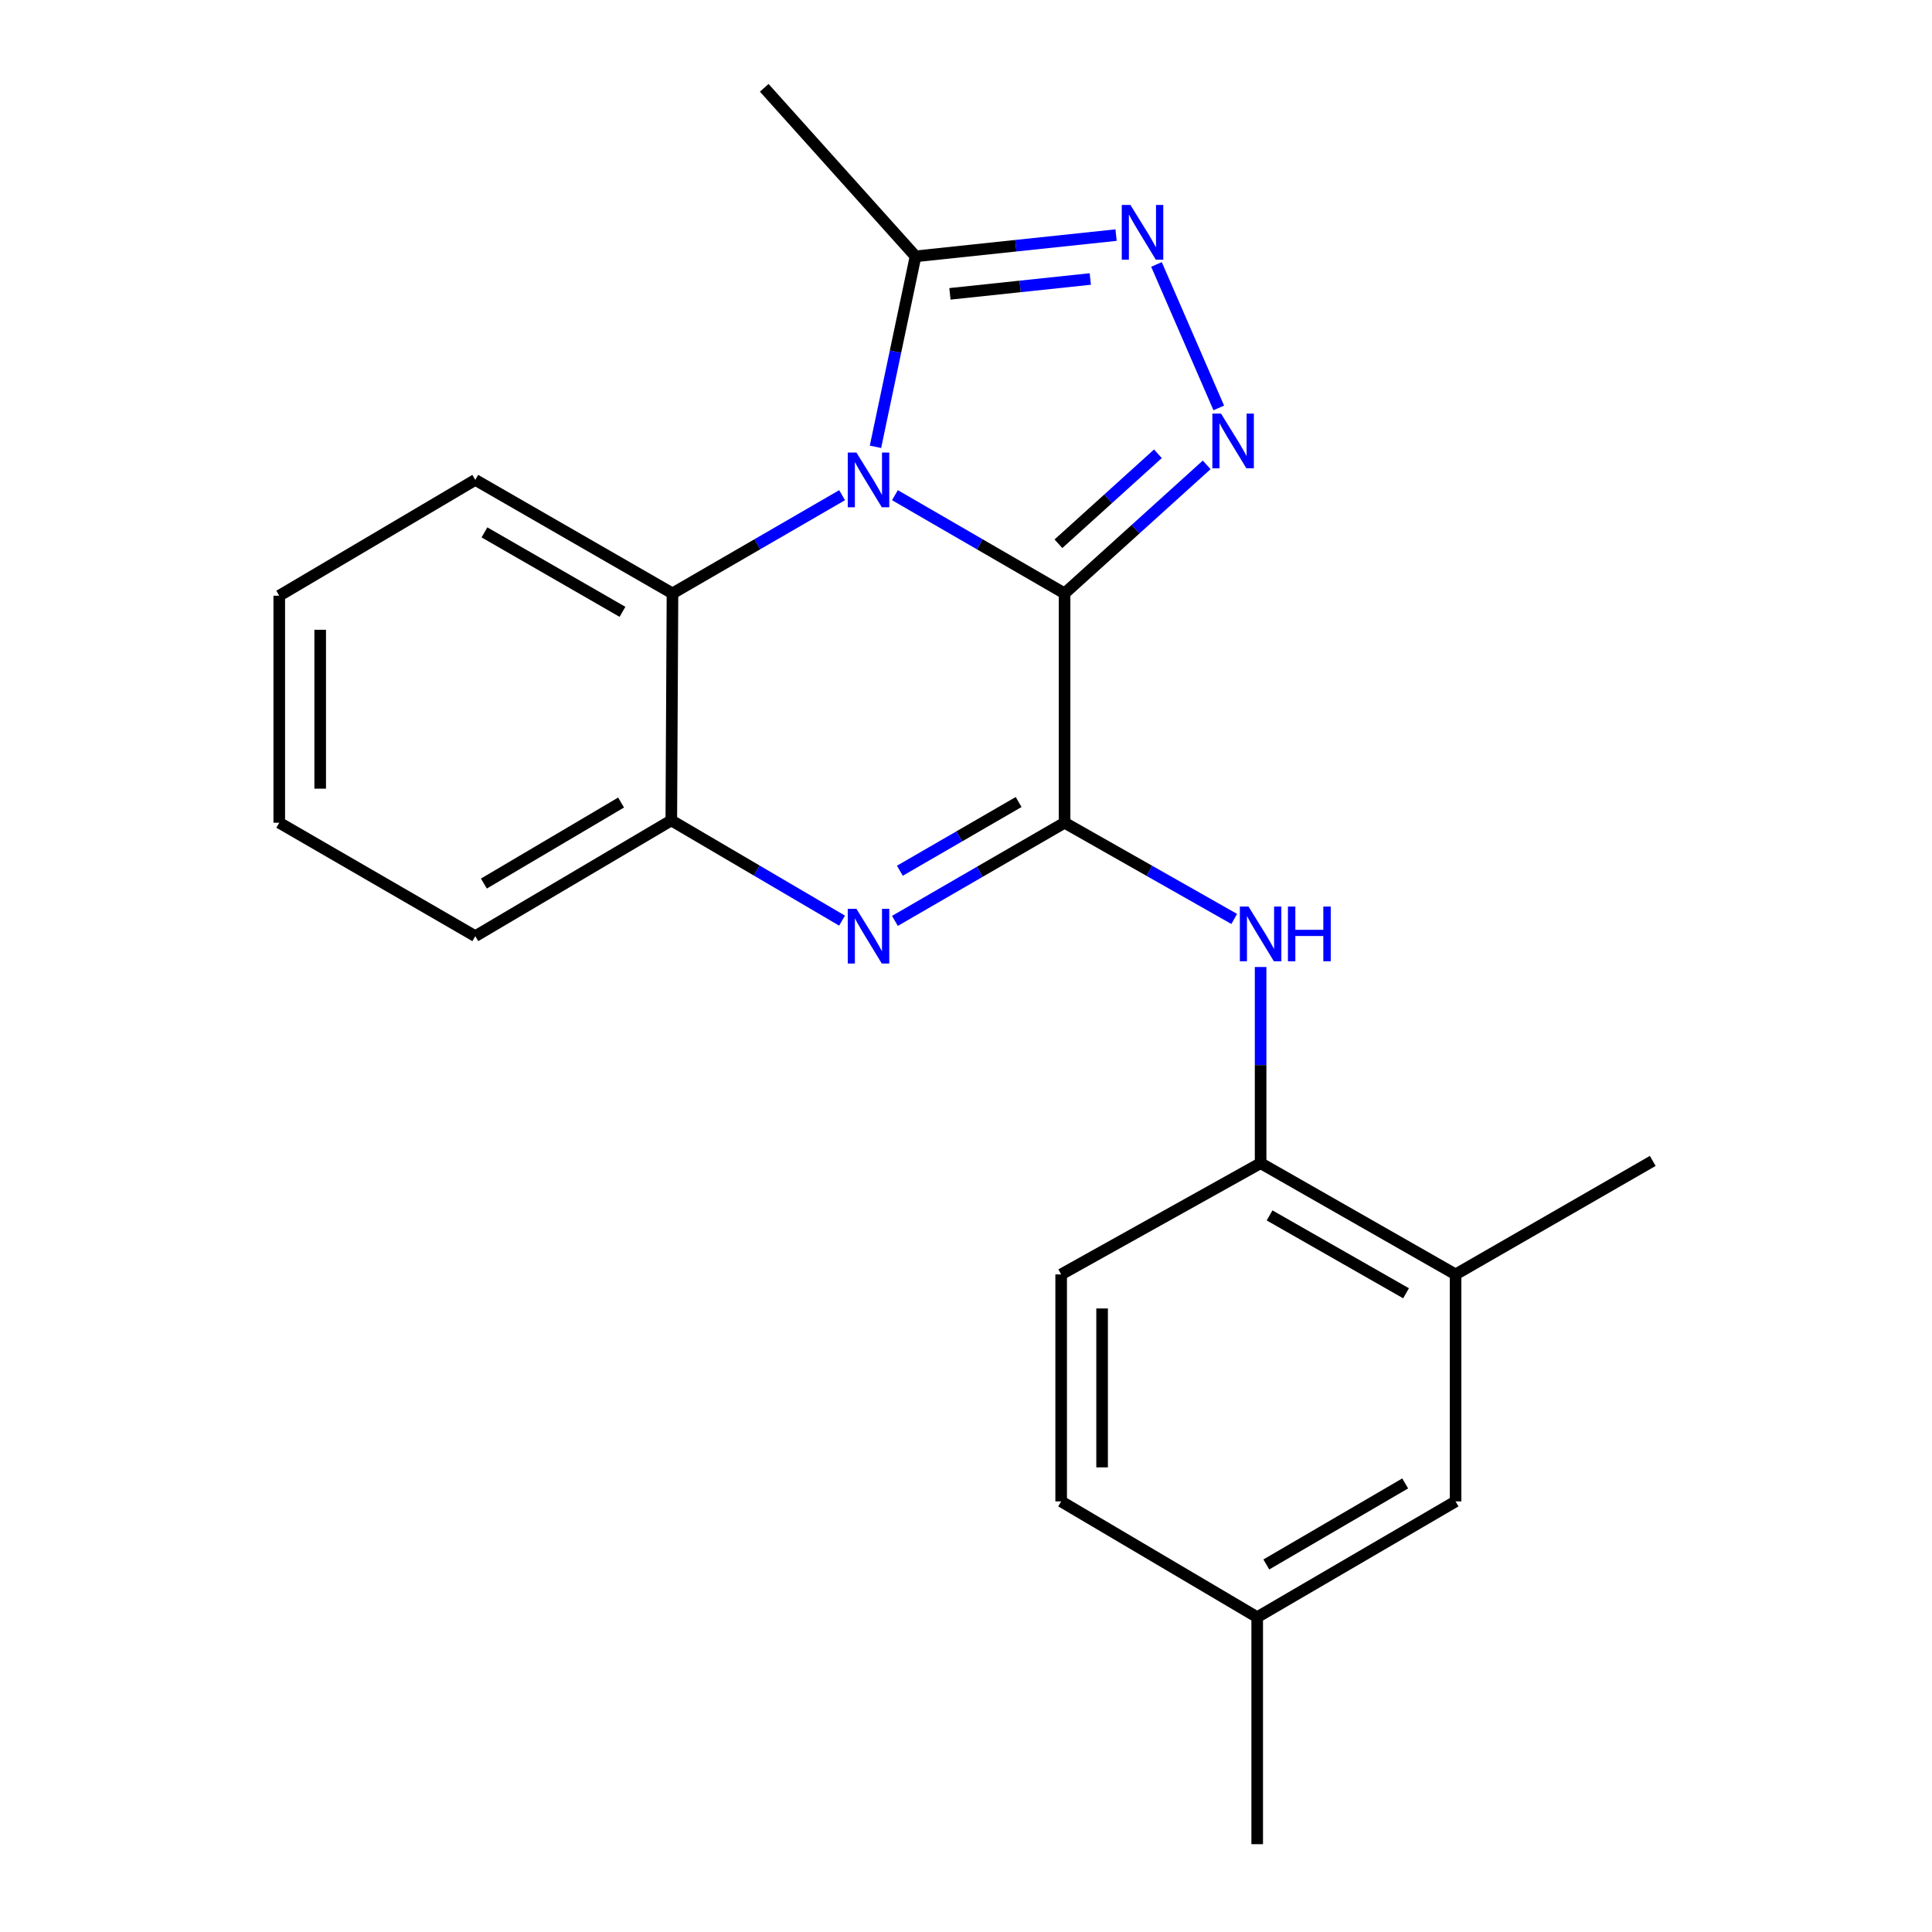 <?xml version='1.0' encoding='iso-8859-1'?>
<svg version='1.1' baseProfile='full'
              xmlns='http://www.w3.org/2000/svg'
                      xmlns:rdkit='http://www.rdkit.org/xml'
                      xmlns:xlink='http://www.w3.org/1999/xlink'
                  xml:space='preserve'
width='1000px' height='1000px' viewBox='0 0 1000 1000'>
<!-- END OF HEADER -->
<rect style='opacity:1.0;fill:#FFFFFF;stroke:none' width='1000' height='1000' x='0' y='0'> </rect>
<path class='bond-0' d='M 551.022,307.142 L 507.118,281.722' style='fill:none;fill-rule:evenodd;stroke:#000000;stroke-width:6px;stroke-linecap:butt;stroke-linejoin:miter;stroke-opacity:1' />
<path class='bond-0' d='M 507.118,281.722 L 463.215,256.303' style='fill:none;fill-rule:evenodd;stroke:#0000FF;stroke-width:6px;stroke-linecap:butt;stroke-linejoin:miter;stroke-opacity:1' />
<path class='bond-1' d='M 551.022,307.142 L 551.022,425.839' style='fill:none;fill-rule:evenodd;stroke:#000000;stroke-width:6px;stroke-linecap:butt;stroke-linejoin:miter;stroke-opacity:1' />
<path class='bond-2' d='M 551.022,307.142 L 587.8,273.877' style='fill:none;fill-rule:evenodd;stroke:#000000;stroke-width:6px;stroke-linecap:butt;stroke-linejoin:miter;stroke-opacity:1' />
<path class='bond-2' d='M 587.8,273.877 L 624.578,240.612' style='fill:none;fill-rule:evenodd;stroke:#0000FF;stroke-width:6px;stroke-linecap:butt;stroke-linejoin:miter;stroke-opacity:1' />
<path class='bond-2' d='M 547.844,281.45 L 573.589,258.165' style='fill:none;fill-rule:evenodd;stroke:#000000;stroke-width:6px;stroke-linecap:butt;stroke-linejoin:miter;stroke-opacity:1' />
<path class='bond-2' d='M 573.589,258.165 L 599.333,234.879' style='fill:none;fill-rule:evenodd;stroke:#0000FF;stroke-width:6px;stroke-linecap:butt;stroke-linejoin:miter;stroke-opacity:1' />
<path class='bond-5' d='M 453.144,231.272 L 463.513,181.976' style='fill:none;fill-rule:evenodd;stroke:#0000FF;stroke-width:6px;stroke-linecap:butt;stroke-linejoin:miter;stroke-opacity:1' />
<path class='bond-5' d='M 463.513,181.976 L 473.883,132.68' style='fill:none;fill-rule:evenodd;stroke:#000000;stroke-width:6px;stroke-linecap:butt;stroke-linejoin:miter;stroke-opacity:1' />
<path class='bond-6' d='M 435.872,256.304 L 391.974,281.723' style='fill:none;fill-rule:evenodd;stroke:#0000FF;stroke-width:6px;stroke-linecap:butt;stroke-linejoin:miter;stroke-opacity:1' />
<path class='bond-6' d='M 391.974,281.723 L 348.077,307.142' style='fill:none;fill-rule:evenodd;stroke:#000000;stroke-width:6px;stroke-linecap:butt;stroke-linejoin:miter;stroke-opacity:1' />
<path class='bond-3' d='M 551.022,425.839 L 507.118,451.243' style='fill:none;fill-rule:evenodd;stroke:#000000;stroke-width:6px;stroke-linecap:butt;stroke-linejoin:miter;stroke-opacity:1' />
<path class='bond-3' d='M 507.118,451.243 L 463.214,476.648' style='fill:none;fill-rule:evenodd;stroke:#0000FF;stroke-width:6px;stroke-linecap:butt;stroke-linejoin:miter;stroke-opacity:1' />
<path class='bond-3' d='M 527.24,415.124 L 496.508,432.906' style='fill:none;fill-rule:evenodd;stroke:#000000;stroke-width:6px;stroke-linecap:butt;stroke-linejoin:miter;stroke-opacity:1' />
<path class='bond-3' d='M 496.508,432.906 L 465.775,450.689' style='fill:none;fill-rule:evenodd;stroke:#0000FF;stroke-width:6px;stroke-linecap:butt;stroke-linejoin:miter;stroke-opacity:1' />
<path class='bond-7' d='M 551.022,425.839 L 594.927,450.743' style='fill:none;fill-rule:evenodd;stroke:#000000;stroke-width:6px;stroke-linecap:butt;stroke-linejoin:miter;stroke-opacity:1' />
<path class='bond-7' d='M 594.927,450.743 L 638.832,475.647' style='fill:none;fill-rule:evenodd;stroke:#0000FF;stroke-width:6px;stroke-linecap:butt;stroke-linejoin:miter;stroke-opacity:1' />
<path class='bond-4' d='M 630.833,211.134 L 598.592,136.876' style='fill:none;fill-rule:evenodd;stroke:#0000FF;stroke-width:6px;stroke-linecap:butt;stroke-linejoin:miter;stroke-opacity:1' />
<path class='bond-8' d='M 435.844,476.517 L 391.655,450.578' style='fill:none;fill-rule:evenodd;stroke:#0000FF;stroke-width:6px;stroke-linecap:butt;stroke-linejoin:miter;stroke-opacity:1' />
<path class='bond-8' d='M 391.655,450.578 L 347.465,424.639' style='fill:none;fill-rule:evenodd;stroke:#000000;stroke-width:6px;stroke-linecap:butt;stroke-linejoin:miter;stroke-opacity:1' />
<path class='bond-22' d='M 577.675,121.689 L 525.779,127.184' style='fill:none;fill-rule:evenodd;stroke:#0000FF;stroke-width:6px;stroke-linecap:butt;stroke-linejoin:miter;stroke-opacity:1' />
<path class='bond-22' d='M 525.779,127.184 L 473.883,132.68' style='fill:none;fill-rule:evenodd;stroke:#000000;stroke-width:6px;stroke-linecap:butt;stroke-linejoin:miter;stroke-opacity:1' />
<path class='bond-22' d='M 564.337,144.405 L 528.01,148.252' style='fill:none;fill-rule:evenodd;stroke:#0000FF;stroke-width:6px;stroke-linecap:butt;stroke-linejoin:miter;stroke-opacity:1' />
<path class='bond-22' d='M 528.01,148.252 L 491.683,152.099' style='fill:none;fill-rule:evenodd;stroke:#000000;stroke-width:6px;stroke-linecap:butt;stroke-linejoin:miter;stroke-opacity:1' />
<path class='bond-15' d='M 473.883,132.68 L 395.568,45.455' style='fill:none;fill-rule:evenodd;stroke:#000000;stroke-width:6px;stroke-linecap:butt;stroke-linejoin:miter;stroke-opacity:1' />
<path class='bond-16' d='M 348.077,307.142 L 246.01,248.388' style='fill:none;fill-rule:evenodd;stroke:#000000;stroke-width:6px;stroke-linecap:butt;stroke-linejoin:miter;stroke-opacity:1' />
<path class='bond-16' d='M 322.198,316.689 L 250.751,275.561' style='fill:none;fill-rule:evenodd;stroke:#000000;stroke-width:6px;stroke-linecap:butt;stroke-linejoin:miter;stroke-opacity:1' />
<path class='bond-23' d='M 348.077,307.142 L 347.465,424.639' style='fill:none;fill-rule:evenodd;stroke:#000000;stroke-width:6px;stroke-linecap:butt;stroke-linejoin:miter;stroke-opacity:1' />
<path class='bond-9' d='M 652.488,500.52 L 652.488,551.287' style='fill:none;fill-rule:evenodd;stroke:#0000FF;stroke-width:6px;stroke-linecap:butt;stroke-linejoin:miter;stroke-opacity:1' />
<path class='bond-9' d='M 652.488,551.287 L 652.488,602.055' style='fill:none;fill-rule:evenodd;stroke:#000000;stroke-width:6px;stroke-linecap:butt;stroke-linejoin:miter;stroke-opacity:1' />
<path class='bond-17' d='M 347.465,424.639 L 246.01,484.558' style='fill:none;fill-rule:evenodd;stroke:#000000;stroke-width:6px;stroke-linecap:butt;stroke-linejoin:miter;stroke-opacity:1' />
<path class='bond-17' d='M 321.473,415.385 L 250.455,457.329' style='fill:none;fill-rule:evenodd;stroke:#000000;stroke-width:6px;stroke-linecap:butt;stroke-linejoin:miter;stroke-opacity:1' />
<path class='bond-10' d='M 652.488,602.055 L 753.401,659.632' style='fill:none;fill-rule:evenodd;stroke:#000000;stroke-width:6px;stroke-linecap:butt;stroke-linejoin:miter;stroke-opacity:1' />
<path class='bond-10' d='M 657.126,629.093 L 727.766,669.397' style='fill:none;fill-rule:evenodd;stroke:#000000;stroke-width:6px;stroke-linecap:butt;stroke-linejoin:miter;stroke-opacity:1' />
<path class='bond-12' d='M 652.488,602.055 L 549.256,659.632' style='fill:none;fill-rule:evenodd;stroke:#000000;stroke-width:6px;stroke-linecap:butt;stroke-linejoin:miter;stroke-opacity:1' />
<path class='bond-11' d='M 753.401,659.632 L 753.401,777.129' style='fill:none;fill-rule:evenodd;stroke:#000000;stroke-width:6px;stroke-linecap:butt;stroke-linejoin:miter;stroke-opacity:1' />
<path class='bond-18' d='M 753.401,659.632 L 855.456,600.89' style='fill:none;fill-rule:evenodd;stroke:#000000;stroke-width:6px;stroke-linecap:butt;stroke-linejoin:miter;stroke-opacity:1' />
<path class='bond-25' d='M 753.401,777.129 L 650.723,837.049' style='fill:none;fill-rule:evenodd;stroke:#000000;stroke-width:6px;stroke-linecap:butt;stroke-linejoin:miter;stroke-opacity:1' />
<path class='bond-25' d='M 727.322,767.819 L 655.447,809.763' style='fill:none;fill-rule:evenodd;stroke:#000000;stroke-width:6px;stroke-linecap:butt;stroke-linejoin:miter;stroke-opacity:1' />
<path class='bond-14' d='M 549.256,659.632 L 549.256,777.129' style='fill:none;fill-rule:evenodd;stroke:#000000;stroke-width:6px;stroke-linecap:butt;stroke-linejoin:miter;stroke-opacity:1' />
<path class='bond-14' d='M 570.442,677.257 L 570.442,759.505' style='fill:none;fill-rule:evenodd;stroke:#000000;stroke-width:6px;stroke-linecap:butt;stroke-linejoin:miter;stroke-opacity:1' />
<path class='bond-13' d='M 650.723,837.049 L 549.256,777.129' style='fill:none;fill-rule:evenodd;stroke:#000000;stroke-width:6px;stroke-linecap:butt;stroke-linejoin:miter;stroke-opacity:1' />
<path class='bond-19' d='M 650.723,837.049 L 650.723,954.545' style='fill:none;fill-rule:evenodd;stroke:#000000;stroke-width:6px;stroke-linecap:butt;stroke-linejoin:miter;stroke-opacity:1' />
<path class='bond-20' d='M 246.01,248.388 L 144.544,308.342' style='fill:none;fill-rule:evenodd;stroke:#000000;stroke-width:6px;stroke-linecap:butt;stroke-linejoin:miter;stroke-opacity:1' />
<path class='bond-21' d='M 246.01,484.558 L 144.544,425.839' style='fill:none;fill-rule:evenodd;stroke:#000000;stroke-width:6px;stroke-linecap:butt;stroke-linejoin:miter;stroke-opacity:1' />
<path class='bond-24' d='M 144.544,308.342 L 144.544,425.839' style='fill:none;fill-rule:evenodd;stroke:#000000;stroke-width:6px;stroke-linecap:butt;stroke-linejoin:miter;stroke-opacity:1' />
<path class='bond-24' d='M 165.729,325.967 L 165.729,408.215' style='fill:none;fill-rule:evenodd;stroke:#000000;stroke-width:6px;stroke-linecap:butt;stroke-linejoin:miter;stroke-opacity:1' />
<path  class='atom-1' d='M 443.283 234.228
L 452.563 249.228
Q 453.483 250.708, 454.963 253.388
Q 456.443 256.068, 456.523 256.228
L 456.523 234.228
L 460.283 234.228
L 460.283 262.548
L 456.403 262.548
L 446.443 246.148
Q 445.283 244.228, 444.043 242.028
Q 442.843 239.828, 442.483 239.148
L 442.483 262.548
L 438.803 262.548
L 438.803 234.228
L 443.283 234.228
' fill='#0000FF'/>
<path  class='atom-3' d='M 631.999 214.078
L 641.279 229.078
Q 642.199 230.558, 643.679 233.238
Q 645.159 235.918, 645.239 236.078
L 645.239 214.078
L 648.999 214.078
L 648.999 242.398
L 645.119 242.398
L 635.159 225.998
Q 633.999 224.078, 632.759 221.878
Q 631.559 219.678, 631.199 218.998
L 631.199 242.398
L 627.519 242.398
L 627.519 214.078
L 631.999 214.078
' fill='#0000FF'/>
<path  class='atom-4' d='M 443.283 470.398
L 452.563 485.398
Q 453.483 486.878, 454.963 489.558
Q 456.443 492.238, 456.523 492.398
L 456.523 470.398
L 460.283 470.398
L 460.283 498.718
L 456.403 498.718
L 446.443 482.318
Q 445.283 480.398, 444.043 478.198
Q 442.843 475.998, 442.483 475.318
L 442.483 498.718
L 438.803 498.718
L 438.803 470.398
L 443.283 470.398
' fill='#0000FF'/>
<path  class='atom-5' d='M 585.108 106.079
L 594.388 121.079
Q 595.308 122.559, 596.788 125.239
Q 598.268 127.919, 598.348 128.079
L 598.348 106.079
L 602.108 106.079
L 602.108 134.399
L 598.228 134.399
L 588.268 117.999
Q 587.108 116.079, 585.868 113.879
Q 584.668 111.679, 584.308 110.999
L 584.308 134.399
L 580.628 134.399
L 580.628 106.079
L 585.108 106.079
' fill='#0000FF'/>
<path  class='atom-8' d='M 646.228 469.233
L 655.508 484.233
Q 656.428 485.713, 657.908 488.393
Q 659.388 491.073, 659.468 491.233
L 659.468 469.233
L 663.228 469.233
L 663.228 497.553
L 659.348 497.553
L 649.388 481.153
Q 648.228 479.233, 646.988 477.033
Q 645.788 474.833, 645.428 474.153
L 645.428 497.553
L 641.748 497.553
L 641.748 469.233
L 646.228 469.233
' fill='#0000FF'/>
<path  class='atom-8' d='M 666.628 469.233
L 670.468 469.233
L 670.468 481.273
L 684.948 481.273
L 684.948 469.233
L 688.788 469.233
L 688.788 497.553
L 684.948 497.553
L 684.948 484.473
L 670.468 484.473
L 670.468 497.553
L 666.628 497.553
L 666.628 469.233
' fill='#0000FF'/>
</svg>
